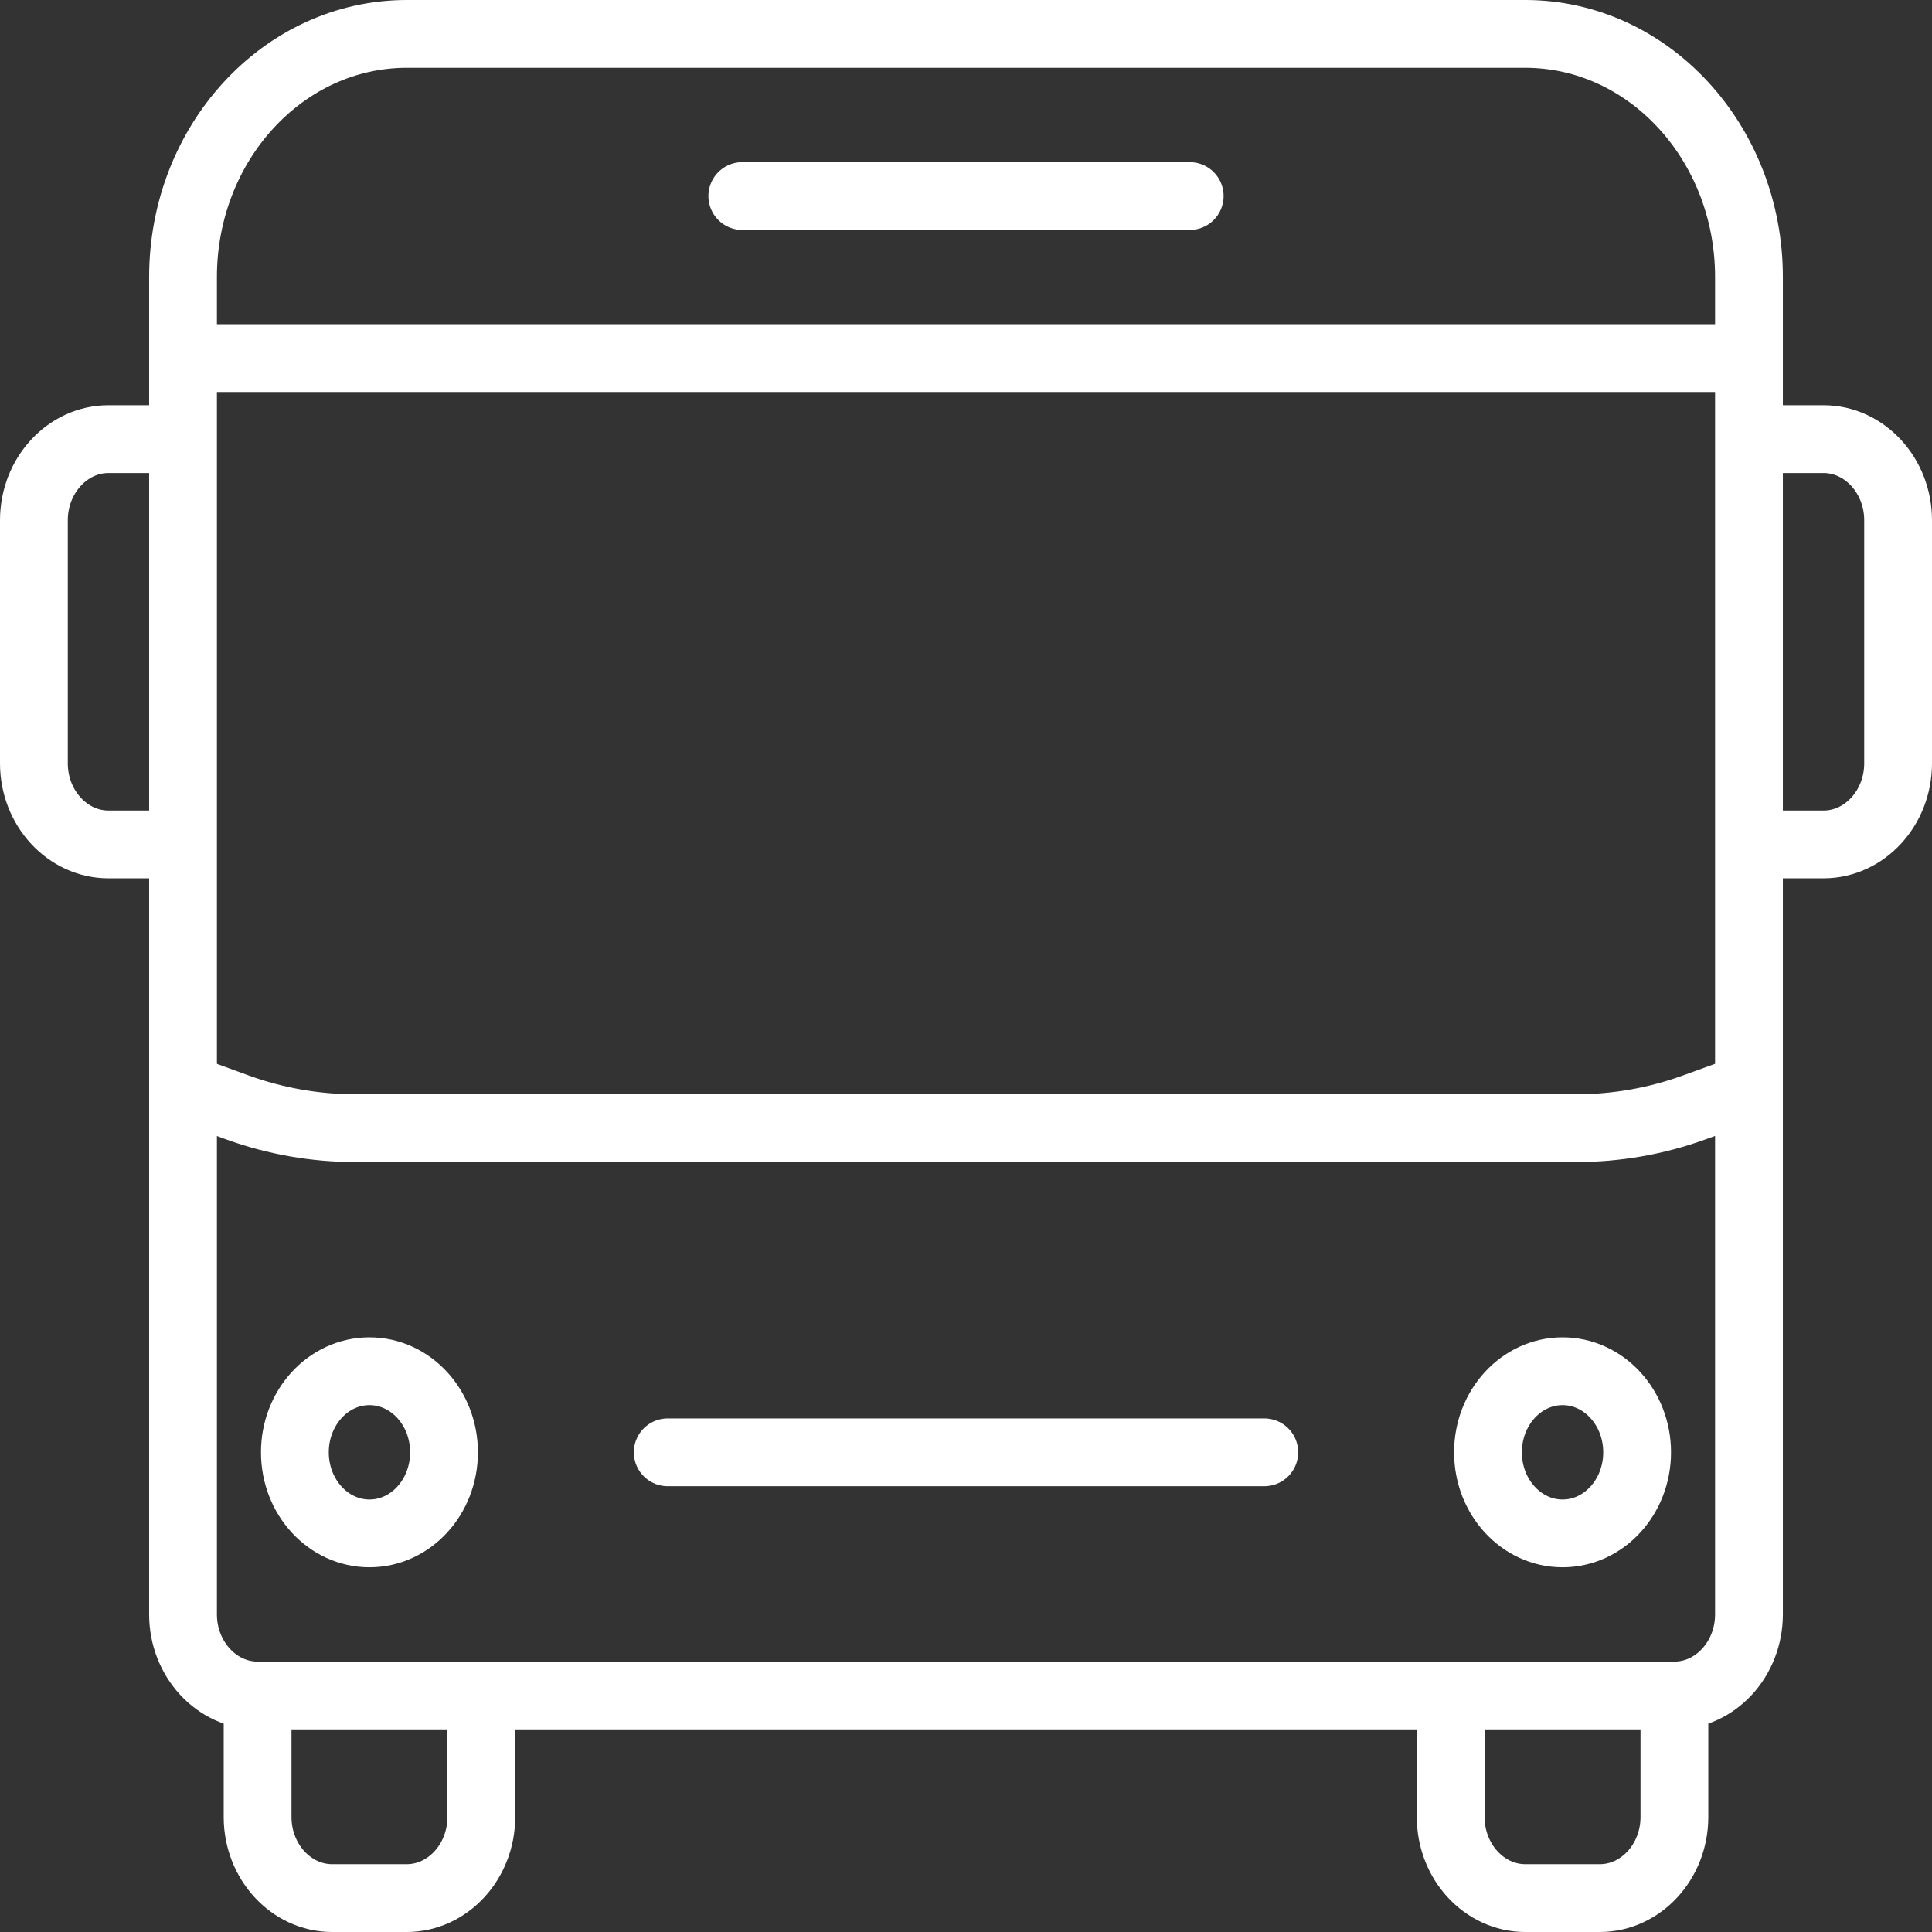 <svg width="57" height="57" viewBox="0 0 57 57" fill="none" xmlns="http://www.w3.org/2000/svg">
<rect x="0" y="0" width="57" height="57" fill="#333333" stroke="none"/>
<path d="M21.9 5.784H35.1" stroke="white" stroke-width="2" stroke-miterlimit="10" stroke-linecap="round" stroke-linejoin="round"/>
<path d="M5.4 10.565H51.6" stroke="white" stroke-width="2" stroke-miterlimit="10" stroke-linejoin="round"/>
<path d="M19.7 42.848H37.3" stroke="white" stroke-width="2" stroke-miterlimit="10" stroke-linecap="round" stroke-linejoin="round"/>
<path d="M42.8 50.022V53.609C42.8 54.924 43.79 56 45 56H47.2C48.41 56 49.4 54.924 49.4 53.609V50.022" stroke="white" stroke-width="2" stroke-miterlimit="10" stroke-linejoin="round"/>
<path d="M7.6 50.022V53.609C7.6 54.924 8.59 56 9.8 56H12C13.21 56 14.2 54.924 14.2 53.609V50.022" stroke="white" stroke-width="2" stroke-miterlimit="10" stroke-linejoin="round"/>
<path d="M10.9 45.24C12.115 45.24 13.1 44.169 13.1 42.848C13.1 41.527 12.115 40.456 10.9 40.456C9.685 40.456 8.7 41.527 8.7 42.848C8.7 44.169 9.685 45.24 10.9 45.24Z" stroke="white" stroke-width="2" stroke-miterlimit="10" stroke-linejoin="round"/>
<path d="M46.1 45.24C47.315 45.24 48.3 44.169 48.3 42.848C48.3 41.527 47.315 40.456 46.1 40.456C44.885 40.456 43.9 41.527 43.9 42.848C43.9 44.169 44.885 45.24 46.1 45.24Z" stroke="white" stroke-width="2" stroke-miterlimit="10" stroke-linejoin="round"/>
<path d="M49.4 50.022H7.6C6.39 50.022 5.4 48.946 5.4 47.63V8.174C5.4 4.216 8.359 1 12 1H45C48.641 1 51.6 4.216 51.6 8.174V47.63C51.6 48.946 50.61 50.022 49.4 50.022Z" stroke="white" stroke-width="2" stroke-miterlimit="10" stroke-linejoin="round"/>
<path d="M5.4 24.913H3.2C1.99 24.913 1 23.837 1 22.521V15.348C1 14.032 1.99 12.956 3.2 12.956H5.4" stroke="white" stroke-width="2" stroke-miterlimit="10" stroke-linejoin="round"/>
<path d="M51.6 12.956H53.8C55.01 12.956 56 14.032 56 15.348V22.521C56 23.837 55.01 24.913 53.8 24.913H51.6" stroke="white" stroke-width="2" stroke-miterlimit="10" stroke-linejoin="round"/>
<path d="M5.4 32.087L7.006 32.673C8.128 33.08 9.305 33.284 10.482 33.284H46.507C47.684 33.284 48.861 33.08 49.983 32.673L51.6 32.087" stroke="white" stroke-width="2" stroke-miterlimit="10" stroke-linecap="round" stroke-linejoin="round"/>
</svg>

